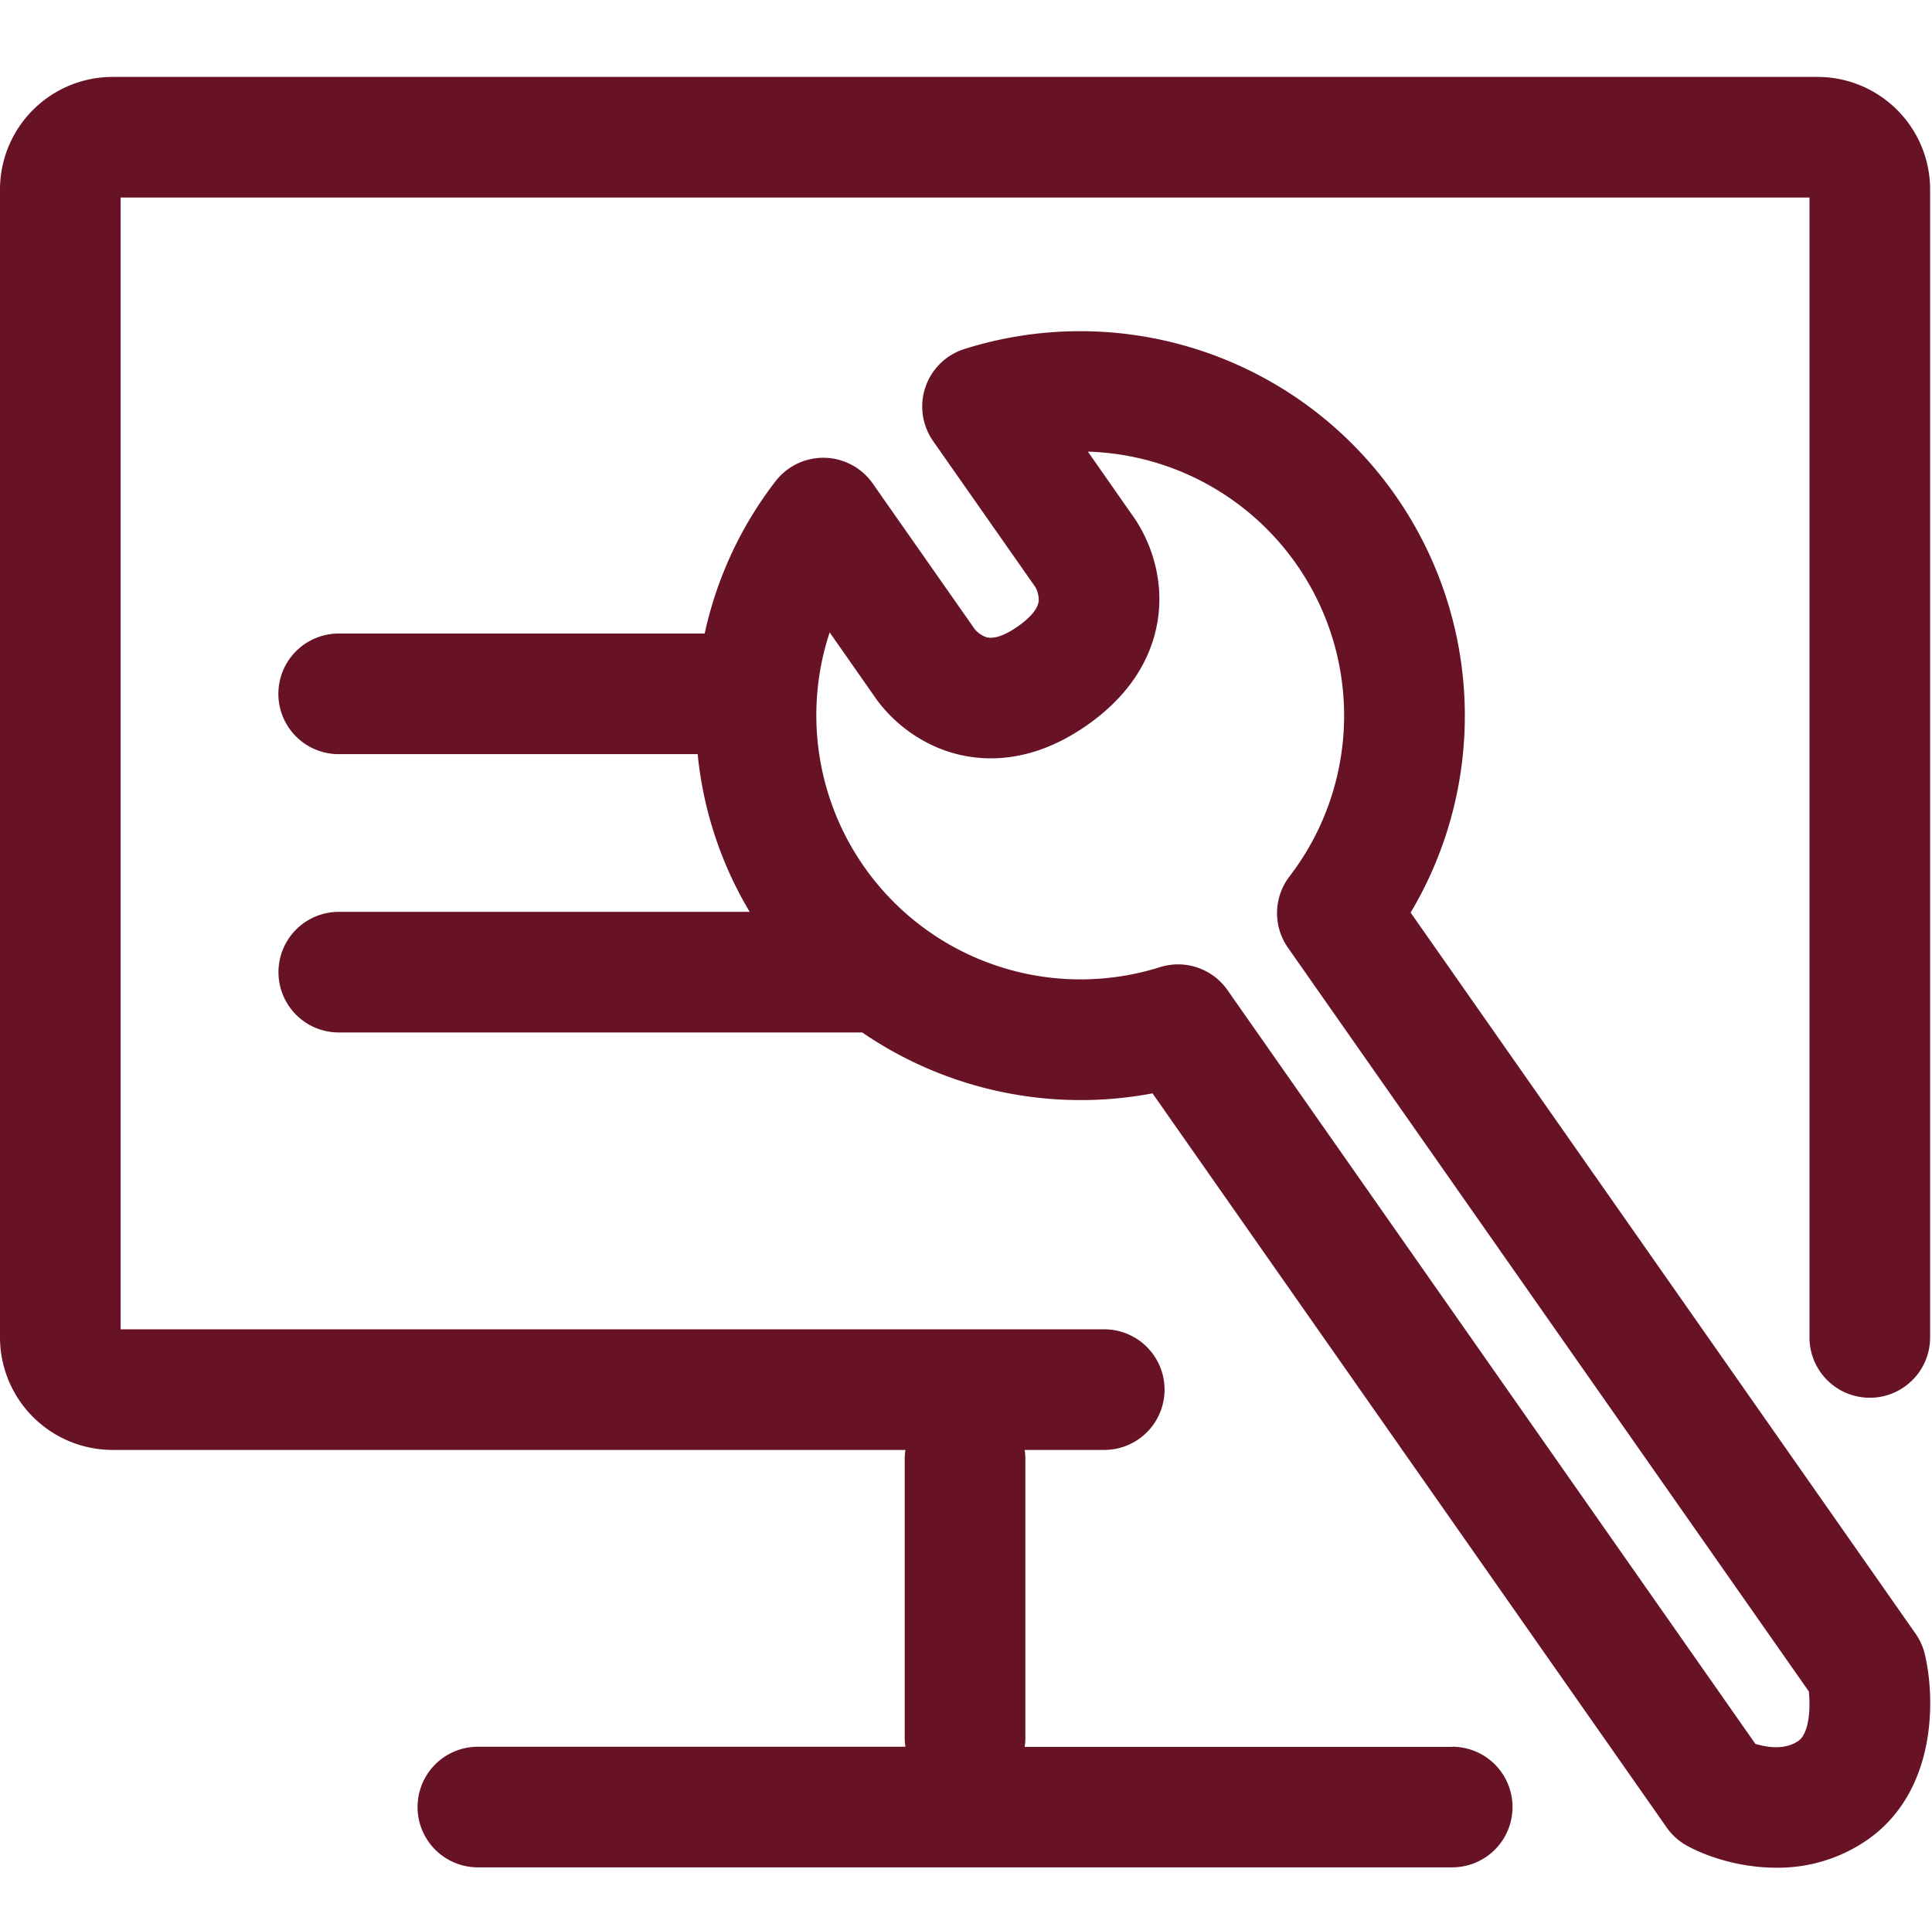 <?xml version="1.0" standalone="no"?><!DOCTYPE svg PUBLIC "-//W3C//DTD SVG 1.1//EN" "http://www.w3.org/Graphics/SVG/1.1/DTD/svg11.dtd"><svg t="1730183764003" class="icon" viewBox="0 0 1025 1024" version="1.1" xmlns="http://www.w3.org/2000/svg" p-id="88081" xmlns:xlink="http://www.w3.org/1999/xlink" width="40.039" height="40"><path d="M770.45 927H543.61a32.05 32.05 0 0 0 0.39-5V774.34a32 32 0 0 0-0.38-4.92h42.22a32 32 0 0 0 0-64H64v-600.6h896v604.91a32 32 0 0 0 64 0V100.51a59.76 59.76 0 0 0-59.69-59.69H59.69A59.76 59.76 0 0 0 0 100.51v609.22a59.76 59.76 0 0 0 59.69 59.69h420.68a32 32 0 0 0-0.38 4.92V922a32.05 32.05 0 0 0 0.38 4.93H253.53a32 32 0 1 0 0 64h516.92a32 32 0 0 0 0-64z" fill="#671225" p-id="88082"></path><path d="M1021.21 877.91a32.18 32.18 0 0 0-4.94-11L748.39 484.28a204.08 204.08 0 0 0-236.77-299.06 32 32 0 0 0-16.55 48.87l54.26 77.5a14.43 14.43 0 0 1 1.77 6.7c-0.1 5.33-6.1 10.62-11.1 14.12s-12 7.31-17.06 5.61a14.58 14.58 0 0 1-5.7-4L463 256.56a32 32 0 0 0-51.57-1.15 202.38 202.38 0 0 0-37.57 80.79H179.69a32 32 0 0 0 0 64h190.45a201.69 201.69 0 0 0 27.6 83.69h-218a32 32 0 1 0 0 64h277.71a205.09 205.09 0 0 0 154 32.31l272.8 389.6a32.12 32.12 0 0 0 11 9.79c10.49 5.68 27.82 11.53 47.14 11.53a83.23 83.23 0 0 0 48.45-14.88c36.22-25.38 36.16-73.75 30.37-98.33z m-471.79-566.2l0.32 0.45a4.11 4.11 0 0 1-0.32-0.45z m-31.79 22.93l-0.31-0.45a5.44 5.44 0 0 1 0.31 0.45zM954.1 923.82c-7.19 5-16.73 3.45-22.81 1.58l-280.07-400a32 32 0 0 0-35.87-12.15 140.16 140.16 0 0 1-175.18-177.66l25 35.76A78.18 78.18 0 0 0 496 396.13c14.73 6.57 44.81 13.84 80.7-11.29s39.35-55.88 38.22-72a78.2 78.2 0 0 0-12.76-37.41l-25-35.77a140.16 140.16 0 0 1 107 225.39 32 32 0 0 0-0.85 37.87l276.35 394.67c0.92 9.13 0.21 22.19-5.56 26.23z" fill="#671225" p-id="88083"></path></svg>